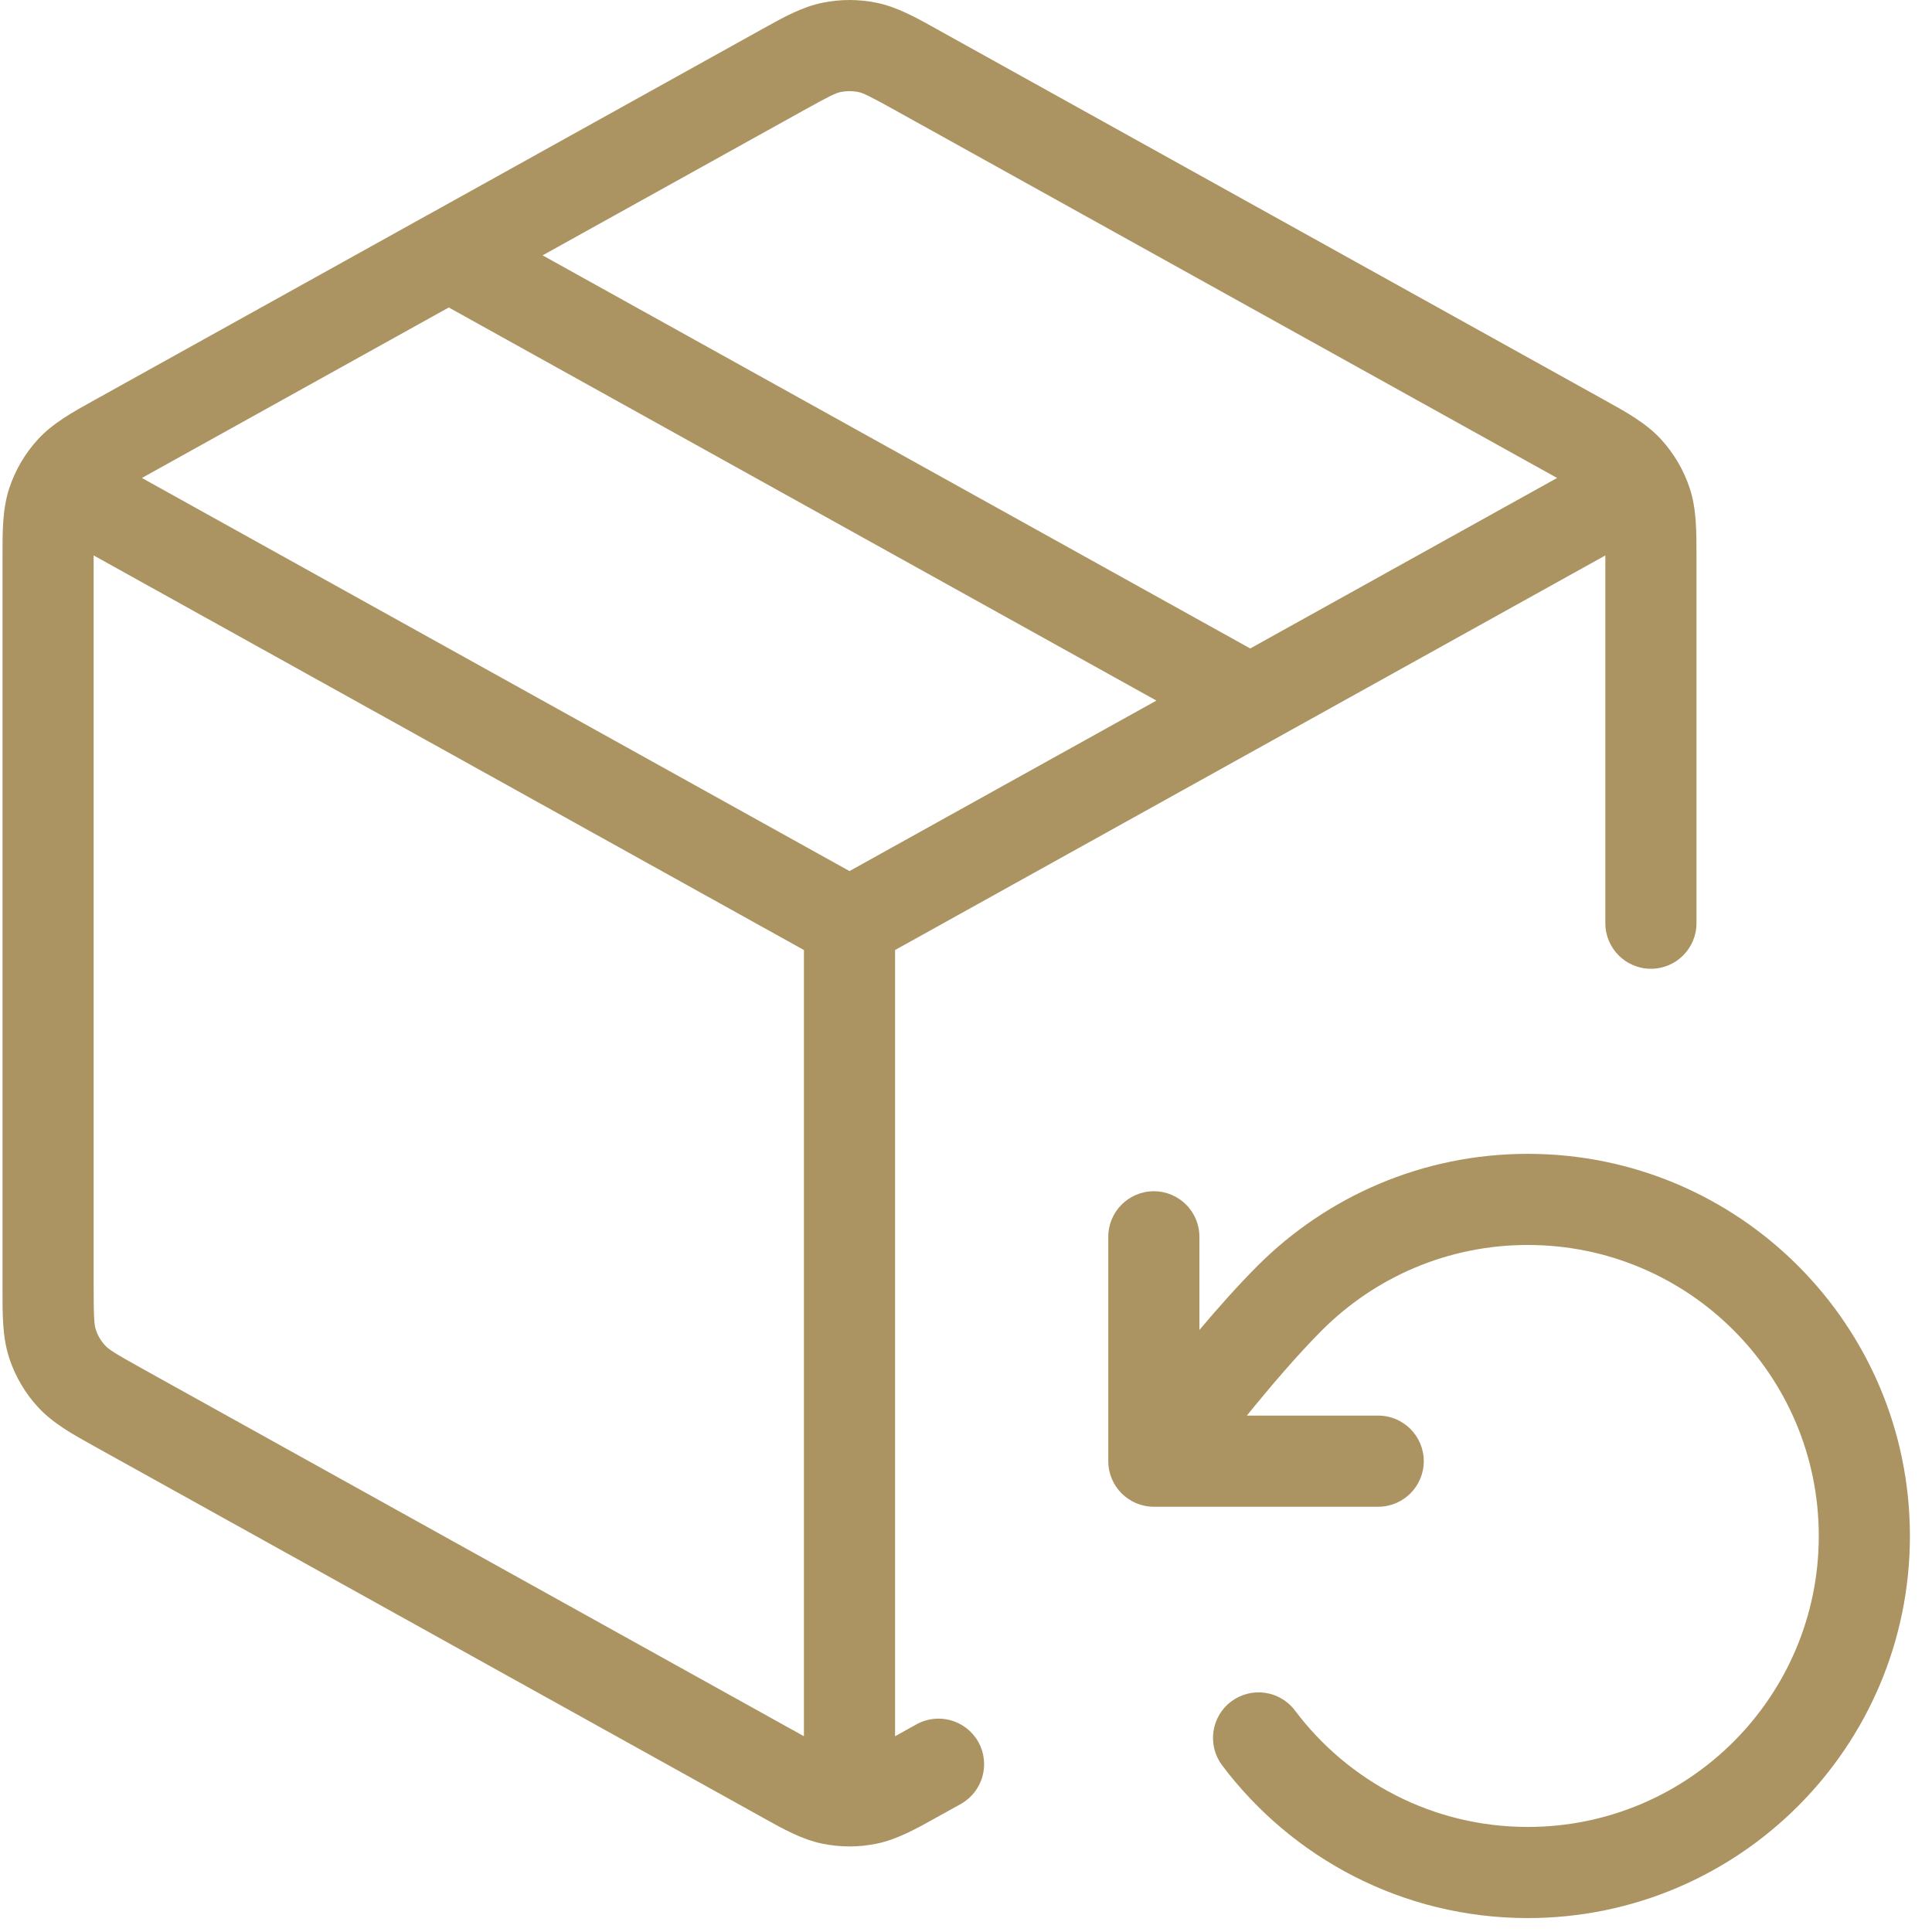 <svg width="53" height="53" viewBox="0 0 53 53" fill="none" xmlns="http://www.w3.org/2000/svg">
<path fill-rule="evenodd" clip-rule="evenodd" d="M22.56 0.076C23.051 -0.025 23.557 -0.025 24.048 0.076C24.608 0.191 25.117 0.474 25.689 0.793C25.729 0.815 25.769 0.838 25.809 0.86L43.886 10.903C43.929 10.927 43.971 10.95 44.014 10.974C44.618 11.308 45.155 11.606 45.562 12.047C45.918 12.434 46.188 12.892 46.353 13.391C46.541 13.961 46.54 14.575 46.539 15.266C46.539 15.314 46.539 15.363 46.539 15.412V25.326C46.539 26.017 45.98 26.576 45.289 26.576C44.599 26.576 44.039 26.017 44.039 25.326V15.412C44.039 15.35 44.039 15.292 44.039 15.237L34.927 20.299C34.912 20.307 34.897 20.316 34.882 20.324L24.554 26.062L24.554 47.63C24.567 47.622 24.581 47.615 24.595 47.607L25.14 47.304C25.743 46.969 26.504 47.187 26.84 47.79C27.175 48.394 26.957 49.154 26.354 49.49L25.809 49.792L25.202 48.7L25.809 49.792C25.769 49.815 25.729 49.837 25.689 49.859C25.117 50.178 24.608 50.462 24.048 50.577C23.557 50.678 23.051 50.678 22.56 50.577C22 50.462 21.491 50.178 20.919 49.859C20.88 49.837 20.839 49.815 20.799 49.792L2.722 39.75C2.679 39.726 2.637 39.702 2.594 39.679C1.99 39.344 1.453 39.047 1.046 38.605C0.69 38.219 0.42 37.761 0.255 37.261C0.067 36.692 0.068 36.078 0.069 35.386C0.069 35.338 0.069 35.289 0.069 35.24V15.412C0.069 15.363 0.069 15.314 0.069 15.266C0.068 14.575 0.067 13.961 0.255 13.391C0.42 12.892 0.69 12.434 1.046 12.047L1.825 12.765L1.046 12.047C1.453 11.606 1.99 11.308 2.594 10.974C2.637 10.95 2.679 10.927 2.722 10.903L11.685 5.923C11.697 5.916 11.709 5.91 11.722 5.903L20.799 0.86C20.839 0.838 20.879 0.815 20.919 0.793C21.491 0.474 22 0.191 22.56 0.076ZM12.311 8.435L3.936 13.088C3.922 13.096 3.907 13.104 3.893 13.112L23.304 23.896L31.723 19.219L12.311 8.435ZM34.297 17.789L14.885 7.005L22.013 3.046L21.406 1.953L22.013 3.046C22.776 2.621 22.929 2.552 23.064 2.524C23.222 2.492 23.386 2.492 23.544 2.524C23.679 2.552 23.831 2.621 24.595 3.046L42.672 13.088C42.686 13.096 42.701 13.104 42.715 13.112L34.297 17.789ZM22.054 26.062L2.569 15.237C2.569 15.292 2.569 15.35 2.569 15.412V35.24C2.569 36.163 2.584 36.34 2.629 36.477C2.682 36.638 2.769 36.786 2.885 36.911C2.982 37.017 3.129 37.116 3.936 37.564L3.43 38.476L3.936 37.564L22.013 47.607C22.027 47.615 22.041 47.622 22.054 47.63L22.054 26.062Z" fill="#AB9461"/>
<path fill-rule="evenodd" clip-rule="evenodd" d="M41.911 34.153C39.706 34.153 37.711 35.046 36.265 36.493C35.599 37.159 34.853 38.034 34.204 38.834H37.808C38.498 38.834 39.058 39.394 39.058 40.084C39.058 40.774 38.498 41.334 37.808 41.334H31.653C30.963 41.334 30.403 40.774 30.403 40.084V33.929C30.403 33.239 30.963 32.679 31.653 32.679C32.344 32.679 32.903 33.239 32.903 33.929V36.484C33.419 35.873 33.972 35.251 34.497 34.726C36.392 32.829 39.016 31.653 41.911 31.653C47.7 31.653 52.394 36.346 52.394 42.136C52.394 47.925 47.7 52.618 41.911 52.618C38.482 52.618 35.437 50.969 33.526 48.427C33.112 47.875 33.223 47.092 33.775 46.677C34.327 46.262 35.11 46.373 35.525 46.925C36.984 48.866 39.301 50.118 41.911 50.118C46.32 50.118 49.894 46.544 49.894 42.136C49.894 37.727 46.32 34.153 41.911 34.153Z" fill="#AB9461"/>
</svg>
